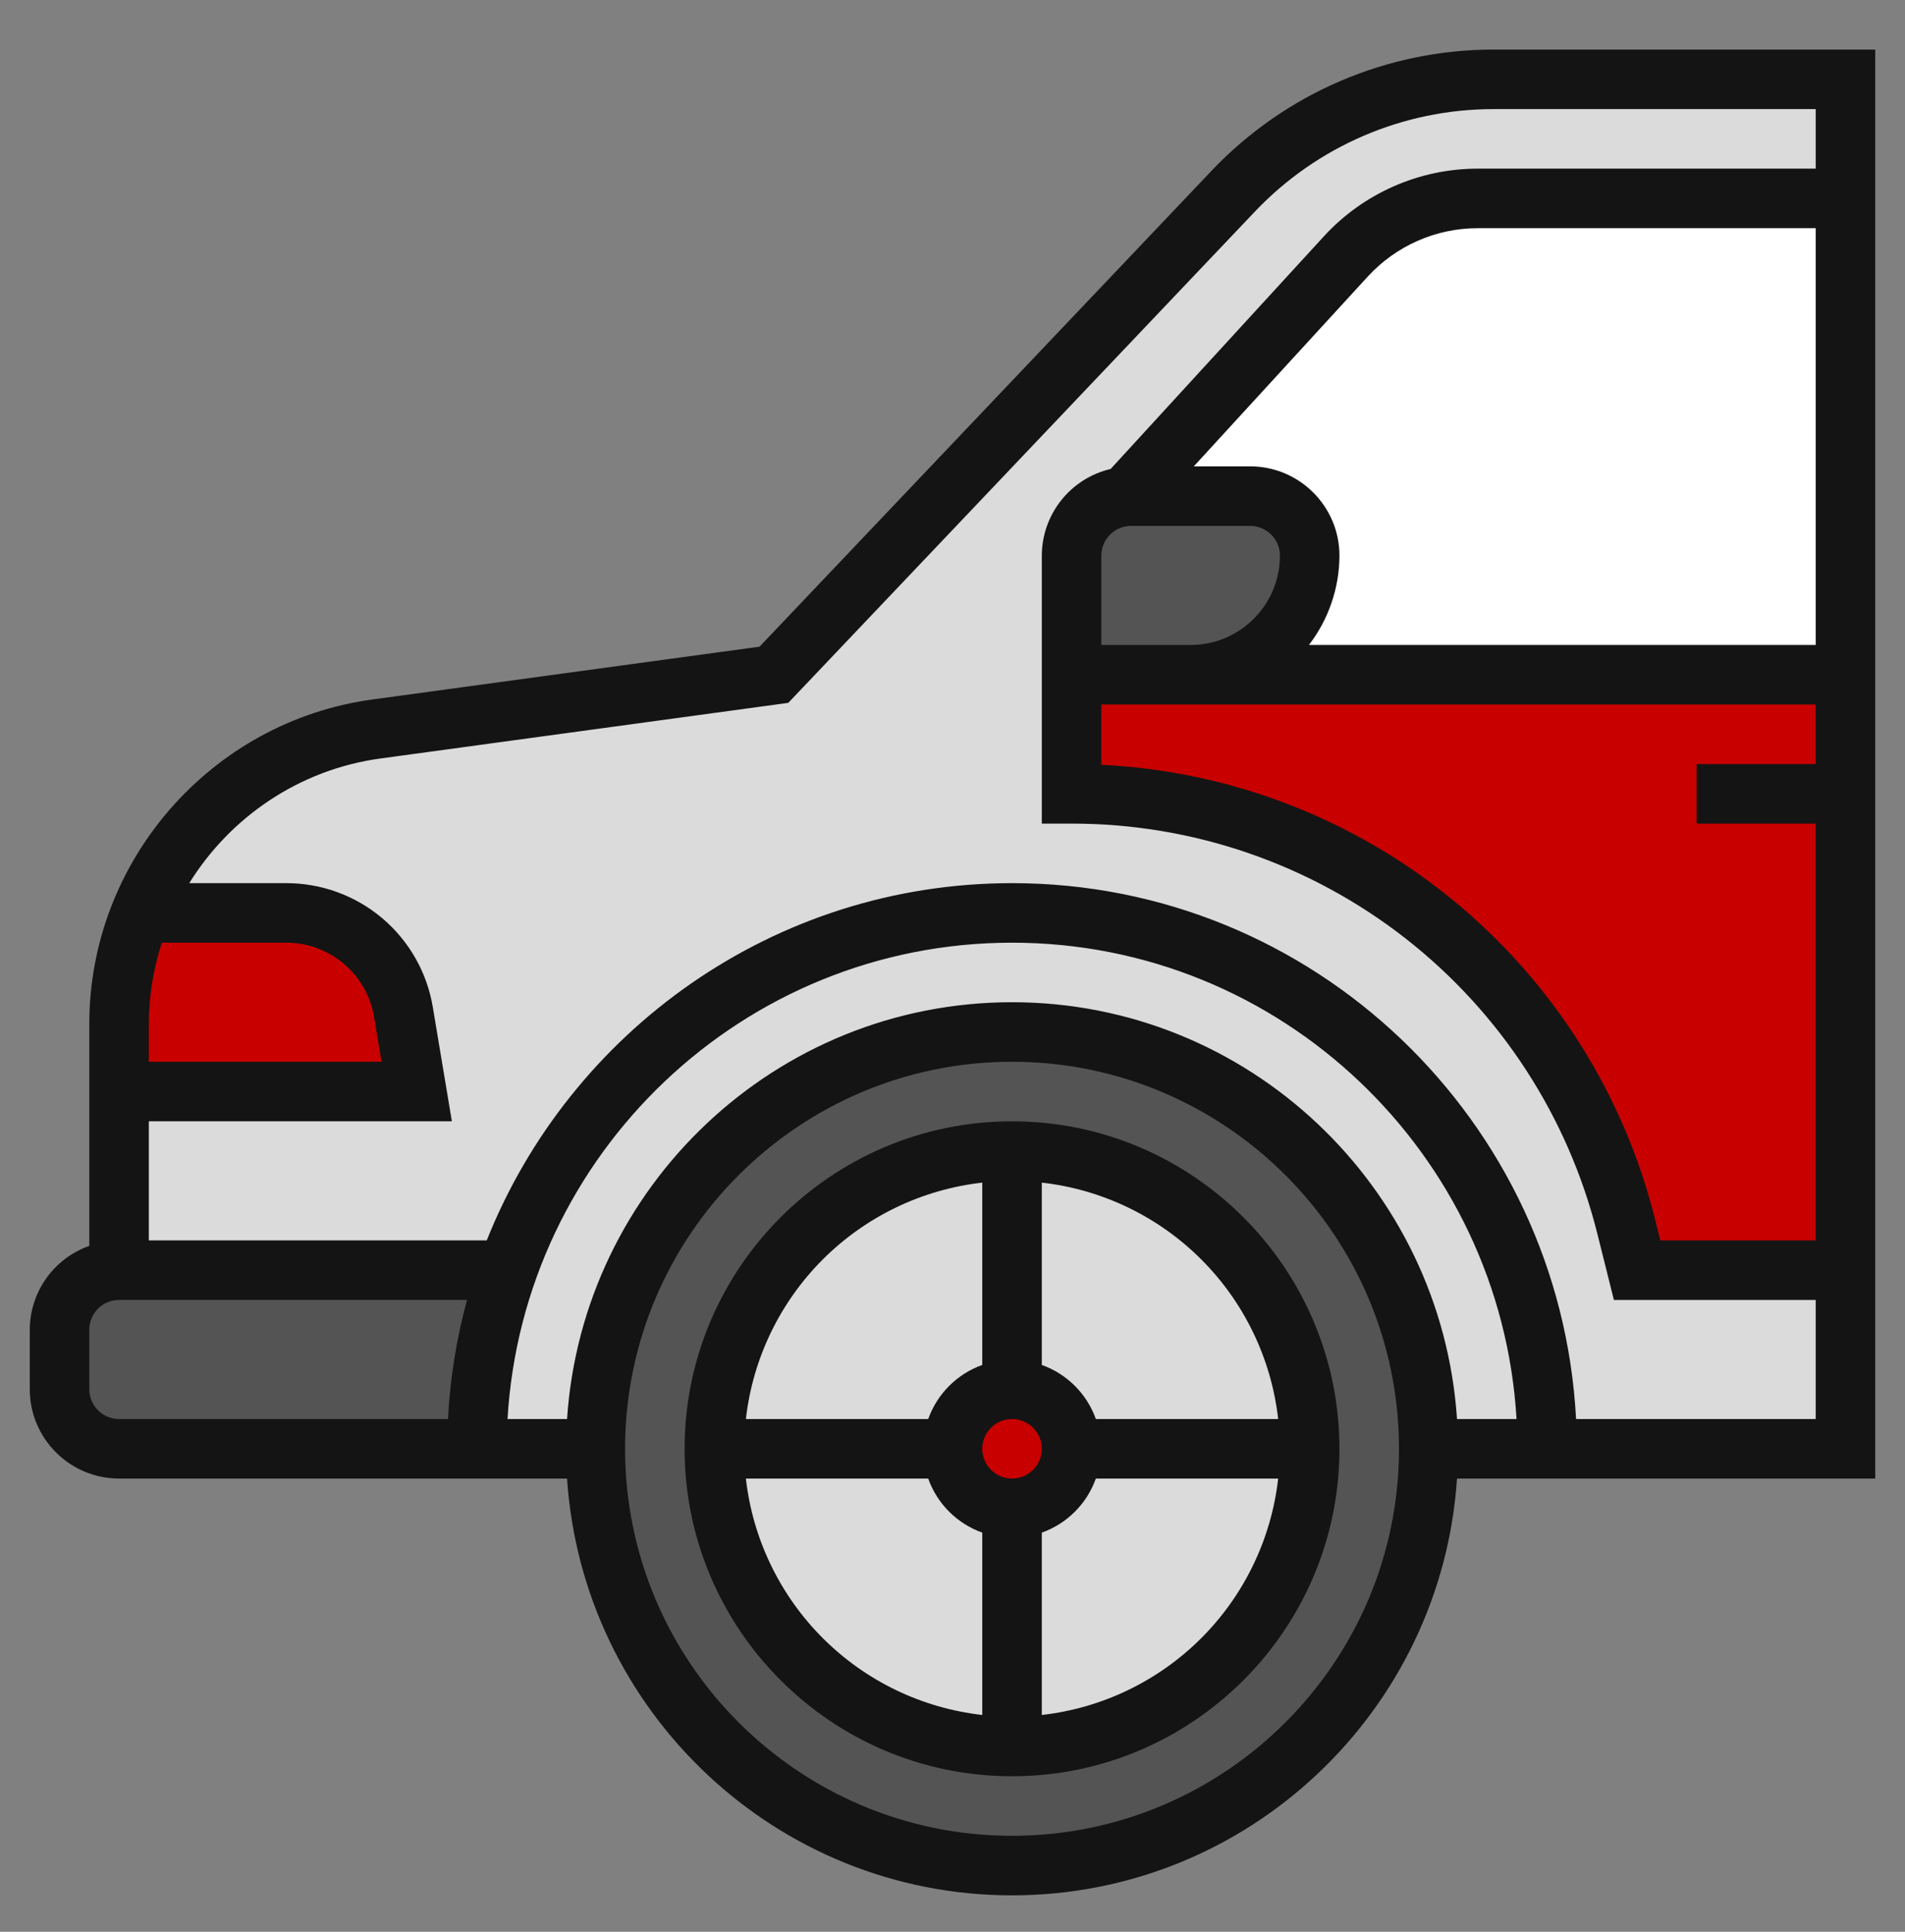 <svg xmlns="http://www.w3.org/2000/svg" width="72" height="73" viewBox="0 0 72 73" fill="none"><rect x="0" y="0" width="72" height="73" fill="#808080" stroke="none"/><path d="M56.419 2.998C52.718 2.998 49.185 4.517 46.631 7.206L29.25 25.498L14.231 27.546C12.263 27.814 10.4 28.598 8.833 29.819C7.266 31.041 6.051 32.655 5.31 34.498H5.321L4.5 47.998H19.159C21.938 40.134 29.43 34.498 38.25 34.498C49.432 34.498 58.5 43.566 58.5 54.748H69.75V2.998H56.419Z" fill="#DBDBDB"></path><path d="M69.75 29.998V47.998H61.875L61.47 46.367C60.3 41.691 57.601 37.54 53.802 34.574C50.002 31.608 45.32 29.998 40.5 29.998V25.498H69.75V29.998Z" fill="#C80100"></path><path d="M42.559 18.748L50.873 9.692C51.504 9.001 52.272 8.449 53.128 8.072C53.984 7.694 54.909 7.499 55.845 7.498H69.75V25.498H45C46.237 25.498 47.362 24.992 48.184 24.182C48.994 23.361 49.5 22.236 49.5 20.998C49.5 19.761 48.487 18.748 47.25 18.748H42.75C42.682 18.748 42.615 18.748 42.559 18.759V18.748Z" fill="white"></path><path d="M47.25 18.748C48.487 18.748 49.5 19.761 49.5 20.998C49.5 22.236 48.994 23.361 48.184 24.182C47.362 24.992 46.237 25.498 45 25.498H40.5V20.998C40.5 19.828 41.411 18.861 42.559 18.759C42.615 18.748 42.682 18.748 42.75 18.748H47.25Z" fill="#555454"></path><path d="M15.255 38.256L15.75 41.248H4.5V38.694C4.5 37.221 4.781 35.792 5.31 34.498H10.811C13.016 34.498 14.895 36.084 15.255 38.256Z" fill="#C80100"></path><path d="M4.5 47.998H19.159C18.405 50.113 18 52.386 18 54.748H4.5C3.263 54.748 2.25 53.736 2.25 52.498V50.248C2.25 49.011 3.263 47.998 4.5 47.998Z" fill="#555454"></path><path d="M58.5 54.748H54C54 46.052 46.946 38.998 38.25 38.998C29.554 38.998 22.5 46.052 22.5 54.748H18C18 52.386 18.405 50.113 19.159 47.998C21.938 40.134 29.43 34.498 38.25 34.498C49.432 34.498 58.5 43.566 58.5 54.748Z" fill="#DBDBDB"></path><path d="M38.25 38.998C46.946 38.998 54 46.052 54 54.748C54 63.444 46.946 70.498 38.25 70.498C29.554 70.498 22.5 63.444 22.5 54.748C22.5 46.052 29.554 38.998 38.25 38.998Z" fill="#555454"></path><path d="M38.25 65.998C44.463 65.998 49.5 60.961 49.5 54.748C49.5 48.535 44.463 43.498 38.25 43.498C32.037 43.498 27 48.535 27 54.748C27 60.961 32.037 65.998 38.25 65.998Z" fill="#DBDBDB"></path><path d="M38.25 56.998C39.493 56.998 40.5 55.991 40.5 54.748C40.5 53.505 39.493 52.498 38.25 52.498C37.007 52.498 36 53.505 36 54.748C36 55.991 37.007 56.998 38.25 56.998Z" fill="#C80100"></path><path d="M38.25 42.373C31.427 42.373 25.875 47.925 25.875 54.748C25.875 61.571 31.427 67.123 38.25 67.123C45.073 67.123 50.625 61.571 50.625 54.748C50.625 47.925 45.073 42.373 38.25 42.373ZM48.309 53.623H41.418C41.25 53.153 40.98 52.725 40.626 52.372C40.273 52.018 39.846 51.748 39.375 51.58V44.69C41.656 44.947 43.781 45.972 45.404 47.594C47.026 49.217 48.051 51.343 48.309 53.623ZM38.25 55.873C37.952 55.873 37.666 55.755 37.455 55.544C37.243 55.333 37.125 55.047 37.125 54.748C37.125 54.45 37.243 54.164 37.455 53.953C37.666 53.742 37.952 53.623 38.25 53.623C38.548 53.623 38.834 53.742 39.045 53.953C39.257 54.164 39.375 54.45 39.375 54.748C39.375 55.047 39.257 55.333 39.045 55.544C38.834 55.755 38.548 55.873 38.25 55.873ZM37.125 44.69V51.58C36.654 51.748 36.227 52.018 35.874 52.372C35.52 52.725 35.25 53.153 35.082 53.623H28.191C28.449 51.343 29.474 49.217 31.096 47.594C32.719 45.972 34.844 44.947 37.125 44.69ZM28.191 55.873H35.082C35.25 56.344 35.52 56.771 35.874 57.125C36.227 57.478 36.654 57.748 37.125 57.916V64.807C34.844 64.549 32.719 63.525 31.096 61.902C29.474 60.279 28.449 58.154 28.191 55.873ZM39.375 64.807V57.916C39.846 57.748 40.273 57.478 40.626 57.125C40.98 56.771 41.25 56.344 41.418 55.873H48.309C48.051 58.154 47.026 60.279 45.404 61.902C43.781 63.525 41.656 64.549 39.375 64.807Z" fill="#141414"></path><path d="M70.875 1.873H56.42C54.437 1.877 52.475 2.282 50.653 3.064C48.831 3.846 47.186 4.99 45.818 6.425L28.707 24.437L14.078 26.432C7.976 27.263 3.375 32.534 3.375 38.693V47.081C2.719 47.312 2.15 47.741 1.747 48.308C1.345 48.875 1.127 49.553 1.125 50.248V52.498C1.125 54.359 2.639 55.873 4.5 55.873H21.432C22.015 64.654 29.324 71.623 38.25 71.623C47.176 71.623 54.485 64.654 55.068 55.873H70.875V1.873ZM6.115 35.623H10.812C11.612 35.621 12.386 35.904 12.996 36.421C13.607 36.938 14.012 37.655 14.141 38.445L14.421 40.123H5.625V38.693C5.625 37.627 5.803 36.596 6.115 35.623ZM3.375 52.498V50.248C3.375 49.95 3.494 49.664 3.704 49.453C3.915 49.242 4.202 49.123 4.5 49.123H17.651C17.251 50.593 17.01 52.102 16.932 53.623H4.5C4.202 53.623 3.915 53.505 3.704 53.294C3.494 53.083 3.375 52.797 3.375 52.498ZM38.25 37.873C29.324 37.873 22.015 44.843 21.432 53.623H19.182C19.77 43.602 28.084 35.623 38.25 35.623C48.416 35.623 56.73 43.602 57.318 53.623H55.068C54.485 44.843 47.176 37.873 38.25 37.873ZM38.25 69.373C30.186 69.373 23.625 62.812 23.625 54.748C23.625 46.684 30.186 40.123 38.25 40.123C46.314 40.123 52.875 46.684 52.875 54.748C52.875 62.812 46.314 69.373 38.25 69.373ZM59.568 53.623C58.977 42.361 49.656 33.373 38.25 33.373C29.247 33.373 21.541 38.977 18.397 46.873H5.625V42.373H17.079L16.361 38.075C16.146 36.759 15.469 35.564 14.452 34.702C13.435 33.841 12.145 33.37 10.812 33.373H7.153C8.703 30.879 11.307 29.08 14.381 28.662L29.793 26.56L47.449 7.975C48.607 6.761 49.998 5.793 51.54 5.131C53.082 4.469 54.742 4.126 56.42 4.123H68.625V6.373H55.845C54.753 6.374 53.674 6.602 52.675 7.041C51.675 7.481 50.778 8.123 50.04 8.927L41.978 17.721C41.239 17.895 40.58 18.312 40.107 18.907C39.635 19.502 39.377 20.239 39.375 20.998V31.123H40.5C45.071 31.118 49.511 32.643 53.114 35.456C56.717 38.269 59.273 42.207 60.377 46.642L60.998 49.123H68.625V53.623H59.568ZM68.625 31.123V46.873H62.752L62.558 46.097C61.38 41.361 58.708 37.132 54.938 34.034C51.167 30.936 46.499 29.136 41.625 28.9V26.623H68.625V28.873H64.125V31.123H68.625ZM42.75 19.873H47.25C47.871 19.873 48.375 20.378 48.375 20.998C48.375 22.859 46.861 24.373 45 24.373H41.625V20.998C41.625 20.378 42.129 19.873 42.75 19.873ZM49.471 24.373C50.215 23.405 50.621 22.219 50.625 20.998C50.625 19.137 49.111 17.623 47.25 17.623H45.12L51.699 10.447C52.227 9.873 52.867 9.414 53.581 9.1C54.294 8.786 55.065 8.624 55.845 8.623H68.625V24.373H49.471Z" fill="#141414"></path></svg>